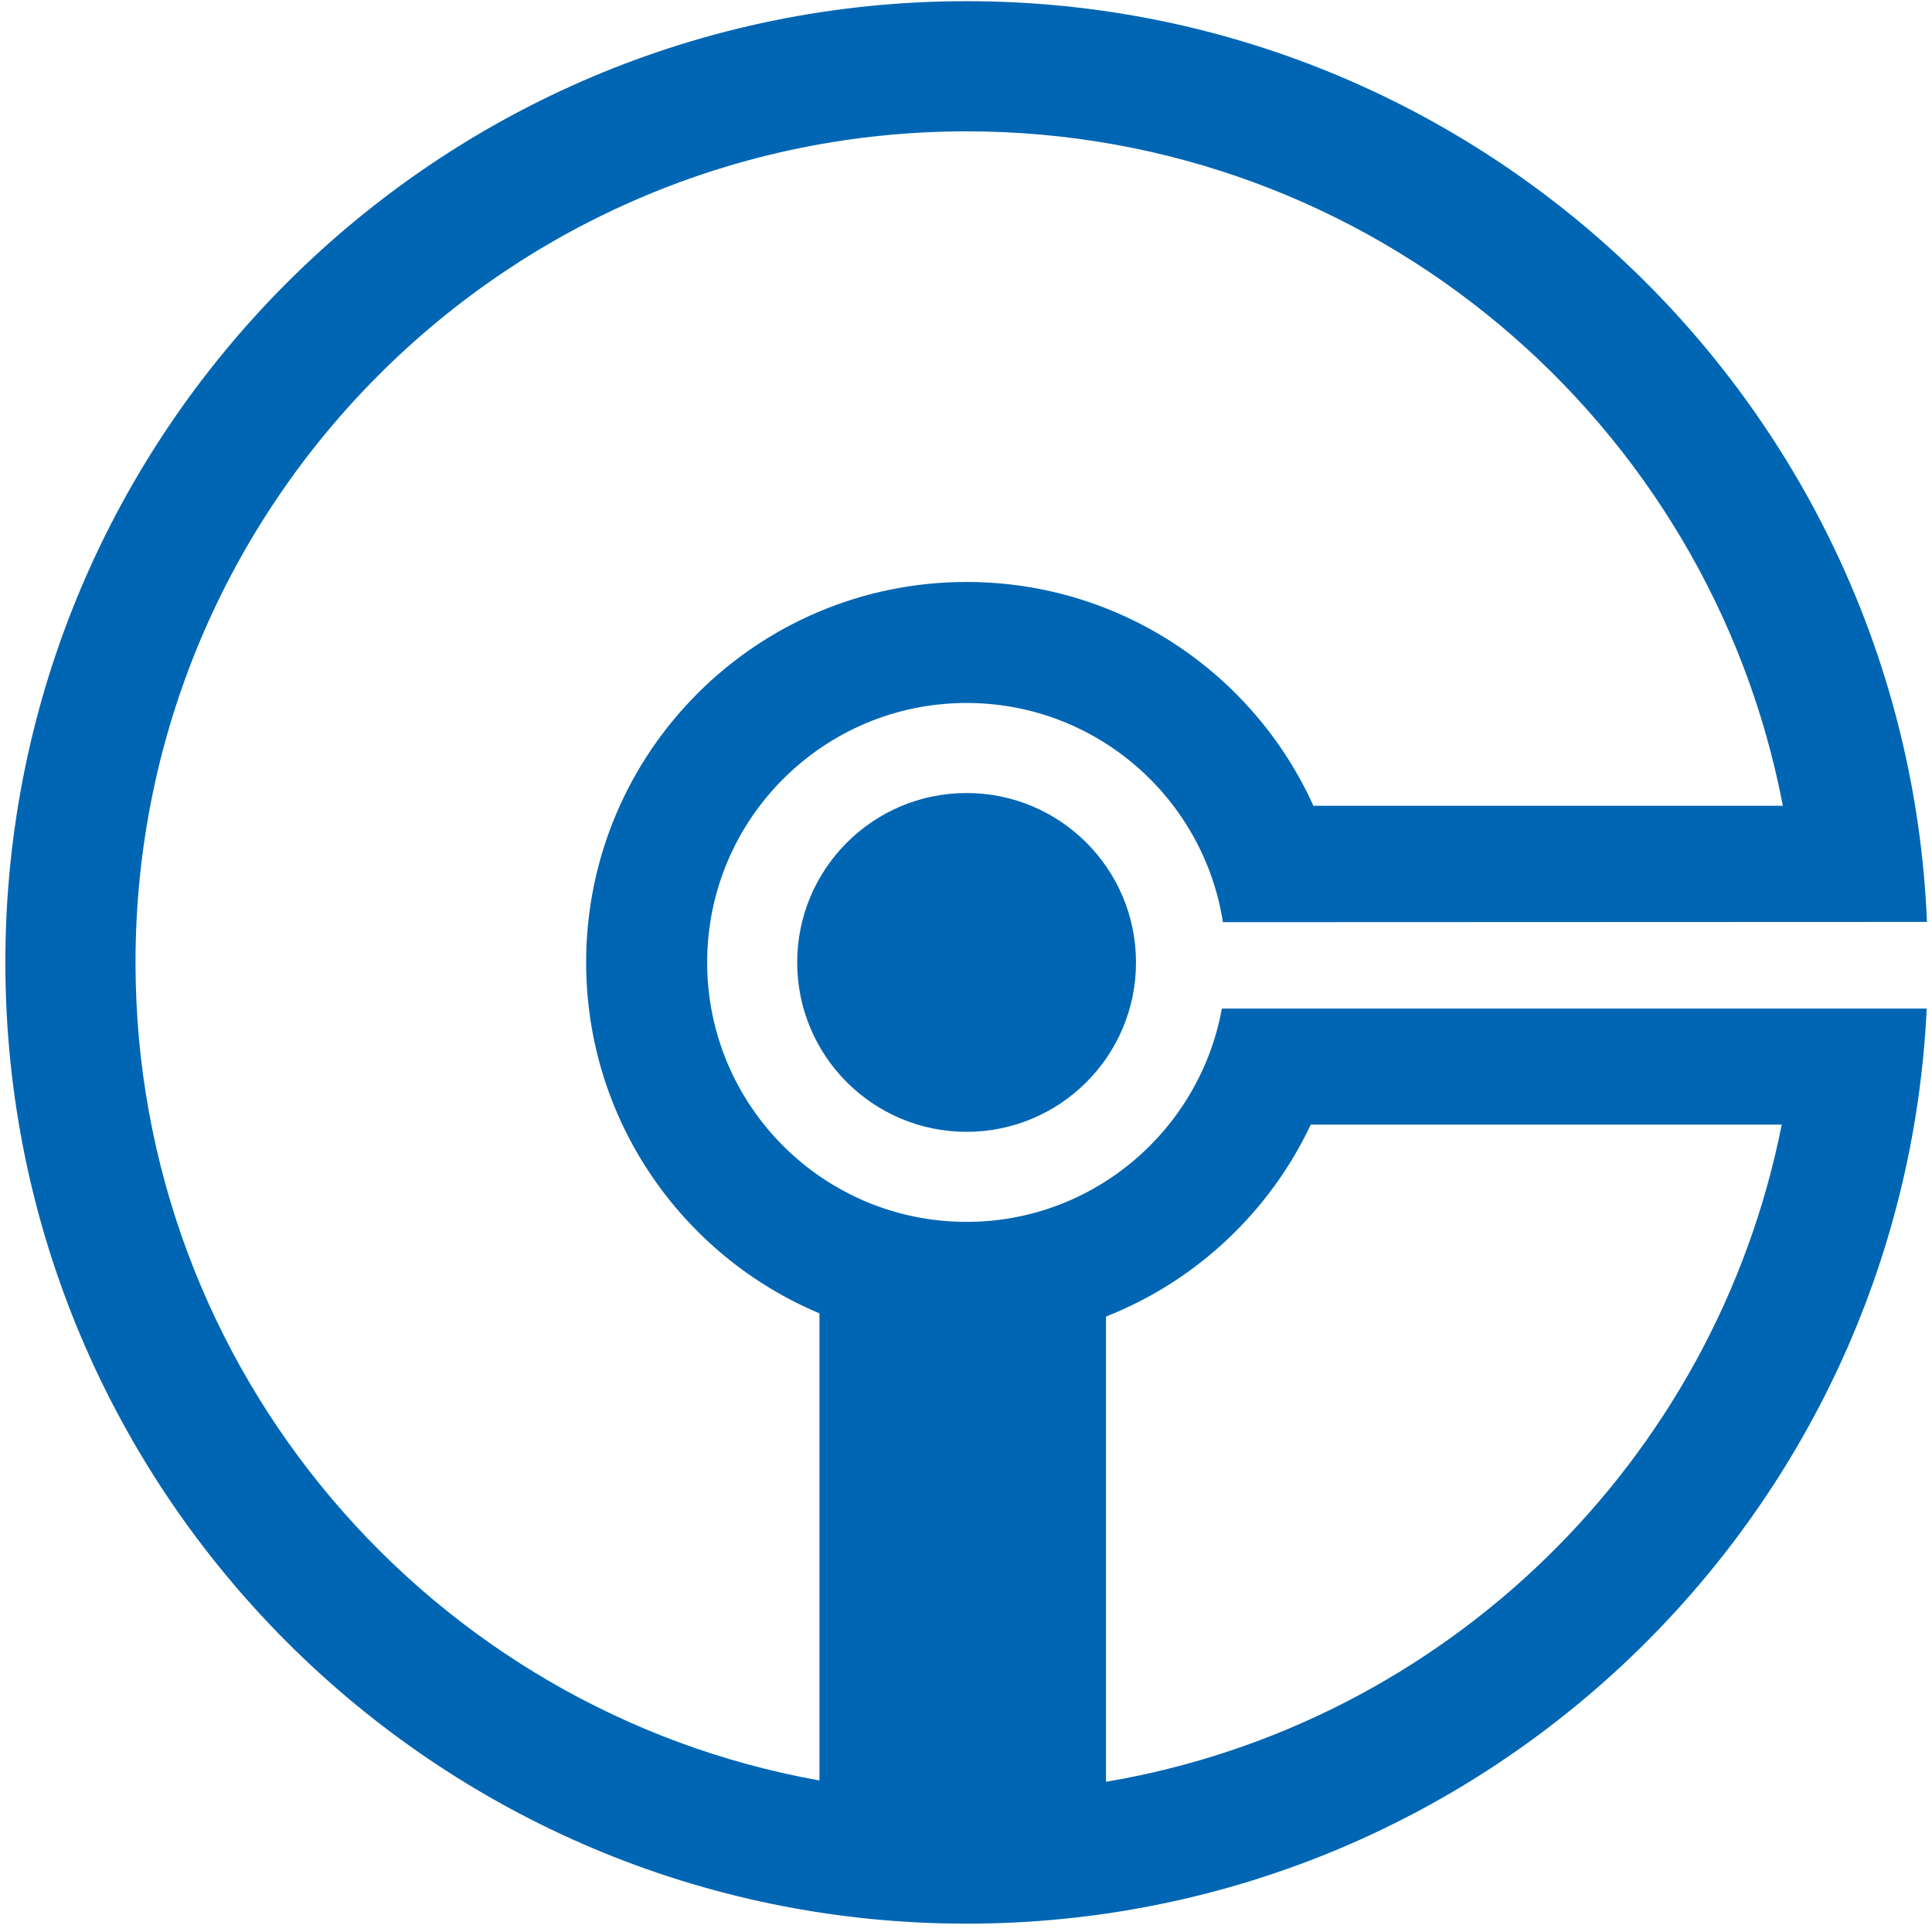 <?xml version="1.0" encoding="UTF-8"?>
<svg xmlns="http://www.w3.org/2000/svg" xmlns:xlink="http://www.w3.org/1999/xlink" width="114pt" height="114pt" viewBox="0 0 114 114" version="1.1">
<g id="surface1">
<path style=" stroke:none;fill-rule:evenodd;fill:rgb(0%,39.999%,70.2%);fill-opacity:1;" d="M 105.133 66.359 L 77.344 66.359 C 74.914 71.508 70.586 75.586 65.262 77.684 L 65.262 105.137 C 85.297 101.75 101.203 86.207 105.133 66.359 Z M 77.5 47.547 L 105.199 47.547 C 100.875 24.887 80.957 7.75 57.035 7.75 C 29.953 7.75 7.996 29.707 7.996 56.789 C 7.996 80.906 25.414 100.957 48.352 105.059 L 48.352 77.496 C 40.266 74.098 34.586 66.105 34.586 56.789 C 34.586 44.391 44.637 34.34 57.035 34.34 C 66.137 34.34 73.977 39.758 77.5 47.547 Z M 113.688 59.512 C 112.266 89.566 87.441 113.508 57.035 113.508 C 25.715 113.508 0.316 88.109 0.316 56.789 C 0.316 25.469 25.715 0.07 57.035 0.07 C 87.555 0.07 112.449 24.188 113.703 54.398 L 72.16 54.414 C 71.016 47.09 64.68 41.48 57.035 41.48 C 48.582 41.48 41.727 48.336 41.727 56.789 C 41.727 65.242 48.582 72.098 57.035 72.098 C 64.547 72.098 70.801 66.656 72.098 59.512 Z M 57.035 46.793 C 62.555 46.793 67.031 51.27 67.031 56.789 C 67.031 62.309 62.555 66.785 57.035 66.785 C 51.516 66.785 47.039 62.309 47.039 56.789 C 47.039 51.27 51.516 46.793 57.035 46.793 "/>
</g>
</svg>
